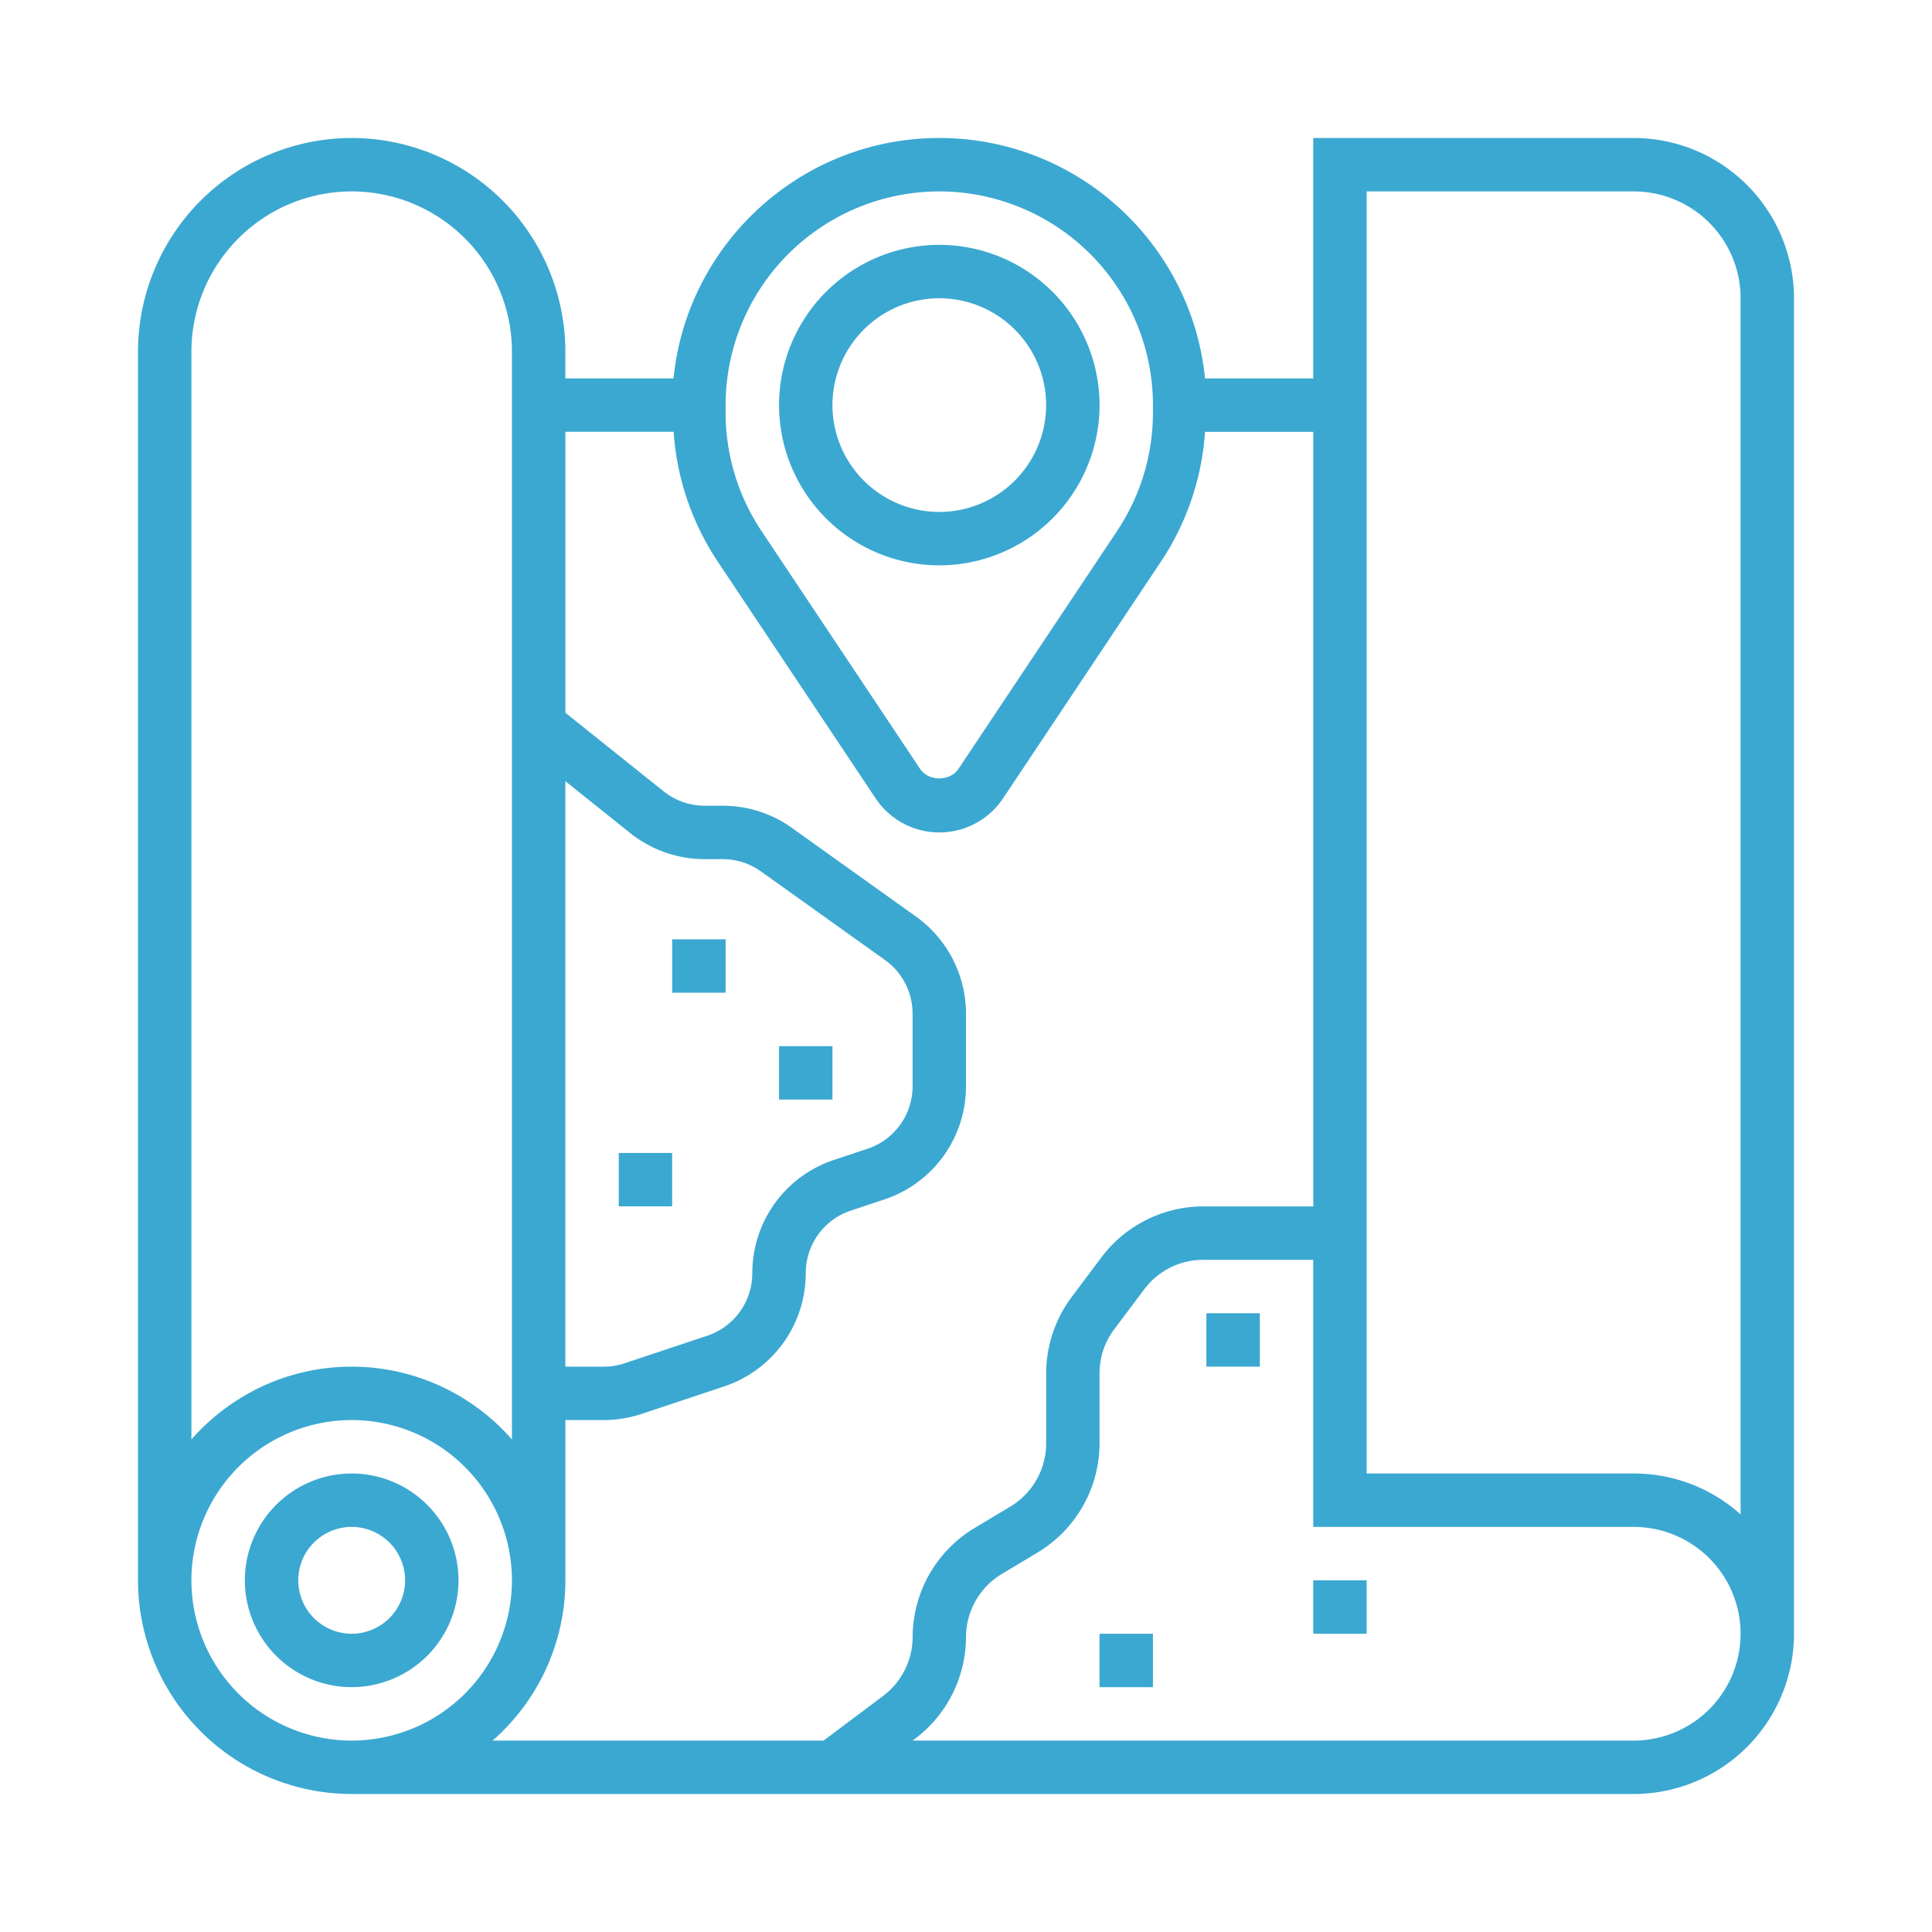<svg xmlns="http://www.w3.org/2000/svg" viewBox="0 0 56 56"><g fill="#3BA8D1" fill-rule="nonzero"><path d="M10.194 42.71a3.1 3.1 0 0 0-3.097 3.096 3.1 3.1 0 0 0 3.097 3.097 3.1 3.1 0 0 0 3.096-3.097 3.1 3.1 0 0 0-3.096-3.096zm0 4.645a1.55 1.55 0 0 1-1.549-1.549 1.55 1.55 0 0 1 1.549-1.548 1.55 1.55 0 0 1 1.548 1.548 1.55 1.55 0 0 1-1.548 1.549z"/><path d="M47.355 4h-9.29v6.968h-3.137C34.538 7.06 31.234 4 27.226 4s-7.313 3.061-7.703 6.968h-3.136v-.774A6.2 6.2 0 0 0 10.194 4 6.2 6.2 0 0 0 4 10.194v35.612A6.2 6.2 0 0 0 10.194 52h37.16A4.65 4.65 0 0 0 52 47.355V8.645A4.65 4.65 0 0 0 47.355 4zm-26.323 7.742a6.2 6.2 0 0 1 6.194-6.194 6.2 6.2 0 0 1 6.193 6.194v.213c0 1.227-.36 2.415-1.04 3.436l-4.594 6.89c-.25.375-.869.375-1.119 0l-4.594-6.89a6.179 6.179 0 0 1-1.04-3.436v-.213zm-4.645 10.901l1.878 1.502c.61.489 1.378.758 2.161.758h.52c.401 0 .785.123 1.111.356l3.596 2.568c.5.357.799.939.799 1.555v2.102c0 .824-.525 1.553-1.306 1.813l-.974.324a3.455 3.455 0 0 0-2.366 3.282 1.91 1.91 0 0 1-1.306 1.814l-2.394.798a1.933 1.933 0 0 1-.606.098h-1.113v-16.97zM5.548 10.193a4.65 4.65 0 0 1 4.646-4.645 4.65 4.65 0 0 1 4.645 4.646v31.53a6.175 6.175 0 0 0-4.645-2.111c-1.85 0-3.51.82-4.646 2.11v-31.53zm0 35.613a4.65 4.65 0 0 1 4.646-4.645 4.65 4.65 0 0 1 4.645 4.645 4.65 4.65 0 0 1-4.645 4.646 4.65 4.65 0 0 1-4.646-4.646zm10.84 0v-4.645H17.5c.37 0 .738-.06 1.094-.177l2.396-.798a3.457 3.457 0 0 0 2.365-3.283c0-.824.525-1.553 1.306-1.813l.974-.324A3.455 3.455 0 0 0 28 31.484v-2.102a3.465 3.465 0 0 0-1.45-2.815L22.958 24a3.433 3.433 0 0 0-2.01-.645h-.52c-.434 0-.857-.149-1.195-.419l-2.845-2.276v-8.144h3.138a7.705 7.705 0 0 0 1.259 3.733l4.594 6.89a2.22 2.22 0 0 0 3.696 0l4.594-6.889a7.697 7.697 0 0 0 1.259-3.733h3.138v22.452h-3.193c-1.152 0-2.252.55-2.944 1.471l-.87 1.16a3.7 3.7 0 0 0-.735 2.207v2.032a2.14 2.14 0 0 1-1.035 1.827l-1.05.63a3.699 3.699 0 0 0-1.786 3.155c0 .666-.32 1.304-.853 1.705l-1.728 1.296h-9.594a6.175 6.175 0 0 0 2.11-4.646zm30.967 4.646H26.452l.077-.058A3.7 3.7 0 0 0 28 47.451a2.14 2.14 0 0 1 1.034-1.826l1.05-.63a3.699 3.699 0 0 0 1.787-3.156v-2.032c0-.465.147-.906.427-1.278l.87-1.16a2.137 2.137 0 0 1 1.704-.853h3.193v7.742h9.29a3.1 3.1 0 0 1 3.097 3.097 3.1 3.1 0 0 1-3.097 3.097zm3.097-6.557a4.63 4.63 0 0 0-3.097-1.185h-7.742V5.548h7.742a3.1 3.1 0 0 1 3.097 3.097v35.25z"/><path d="M27.226 16.387a4.65 4.65 0 0 0 4.645-4.645 4.65 4.65 0 0 0-4.645-4.645 4.65 4.65 0 0 0-4.645 4.645 4.65 4.65 0 0 0 4.645 4.645zm0-7.742a3.1 3.1 0 0 1 3.097 3.097 3.1 3.1 0 0 1-3.097 3.097 3.1 3.1 0 0 1-3.097-3.097 3.1 3.1 0 0 1 3.097-3.097zM34.968 38.065h1.548v1.548h-1.548zM31.871 47.355h1.548v1.548h-1.548zM38.065 45.806h1.548v1.548h-1.548zM19.484 27.226h1.548v1.548h-1.548zM22.581 30.323h1.548v1.548h-1.548zM17.935 33.419h1.548v1.548h-1.548z"/></g></svg>